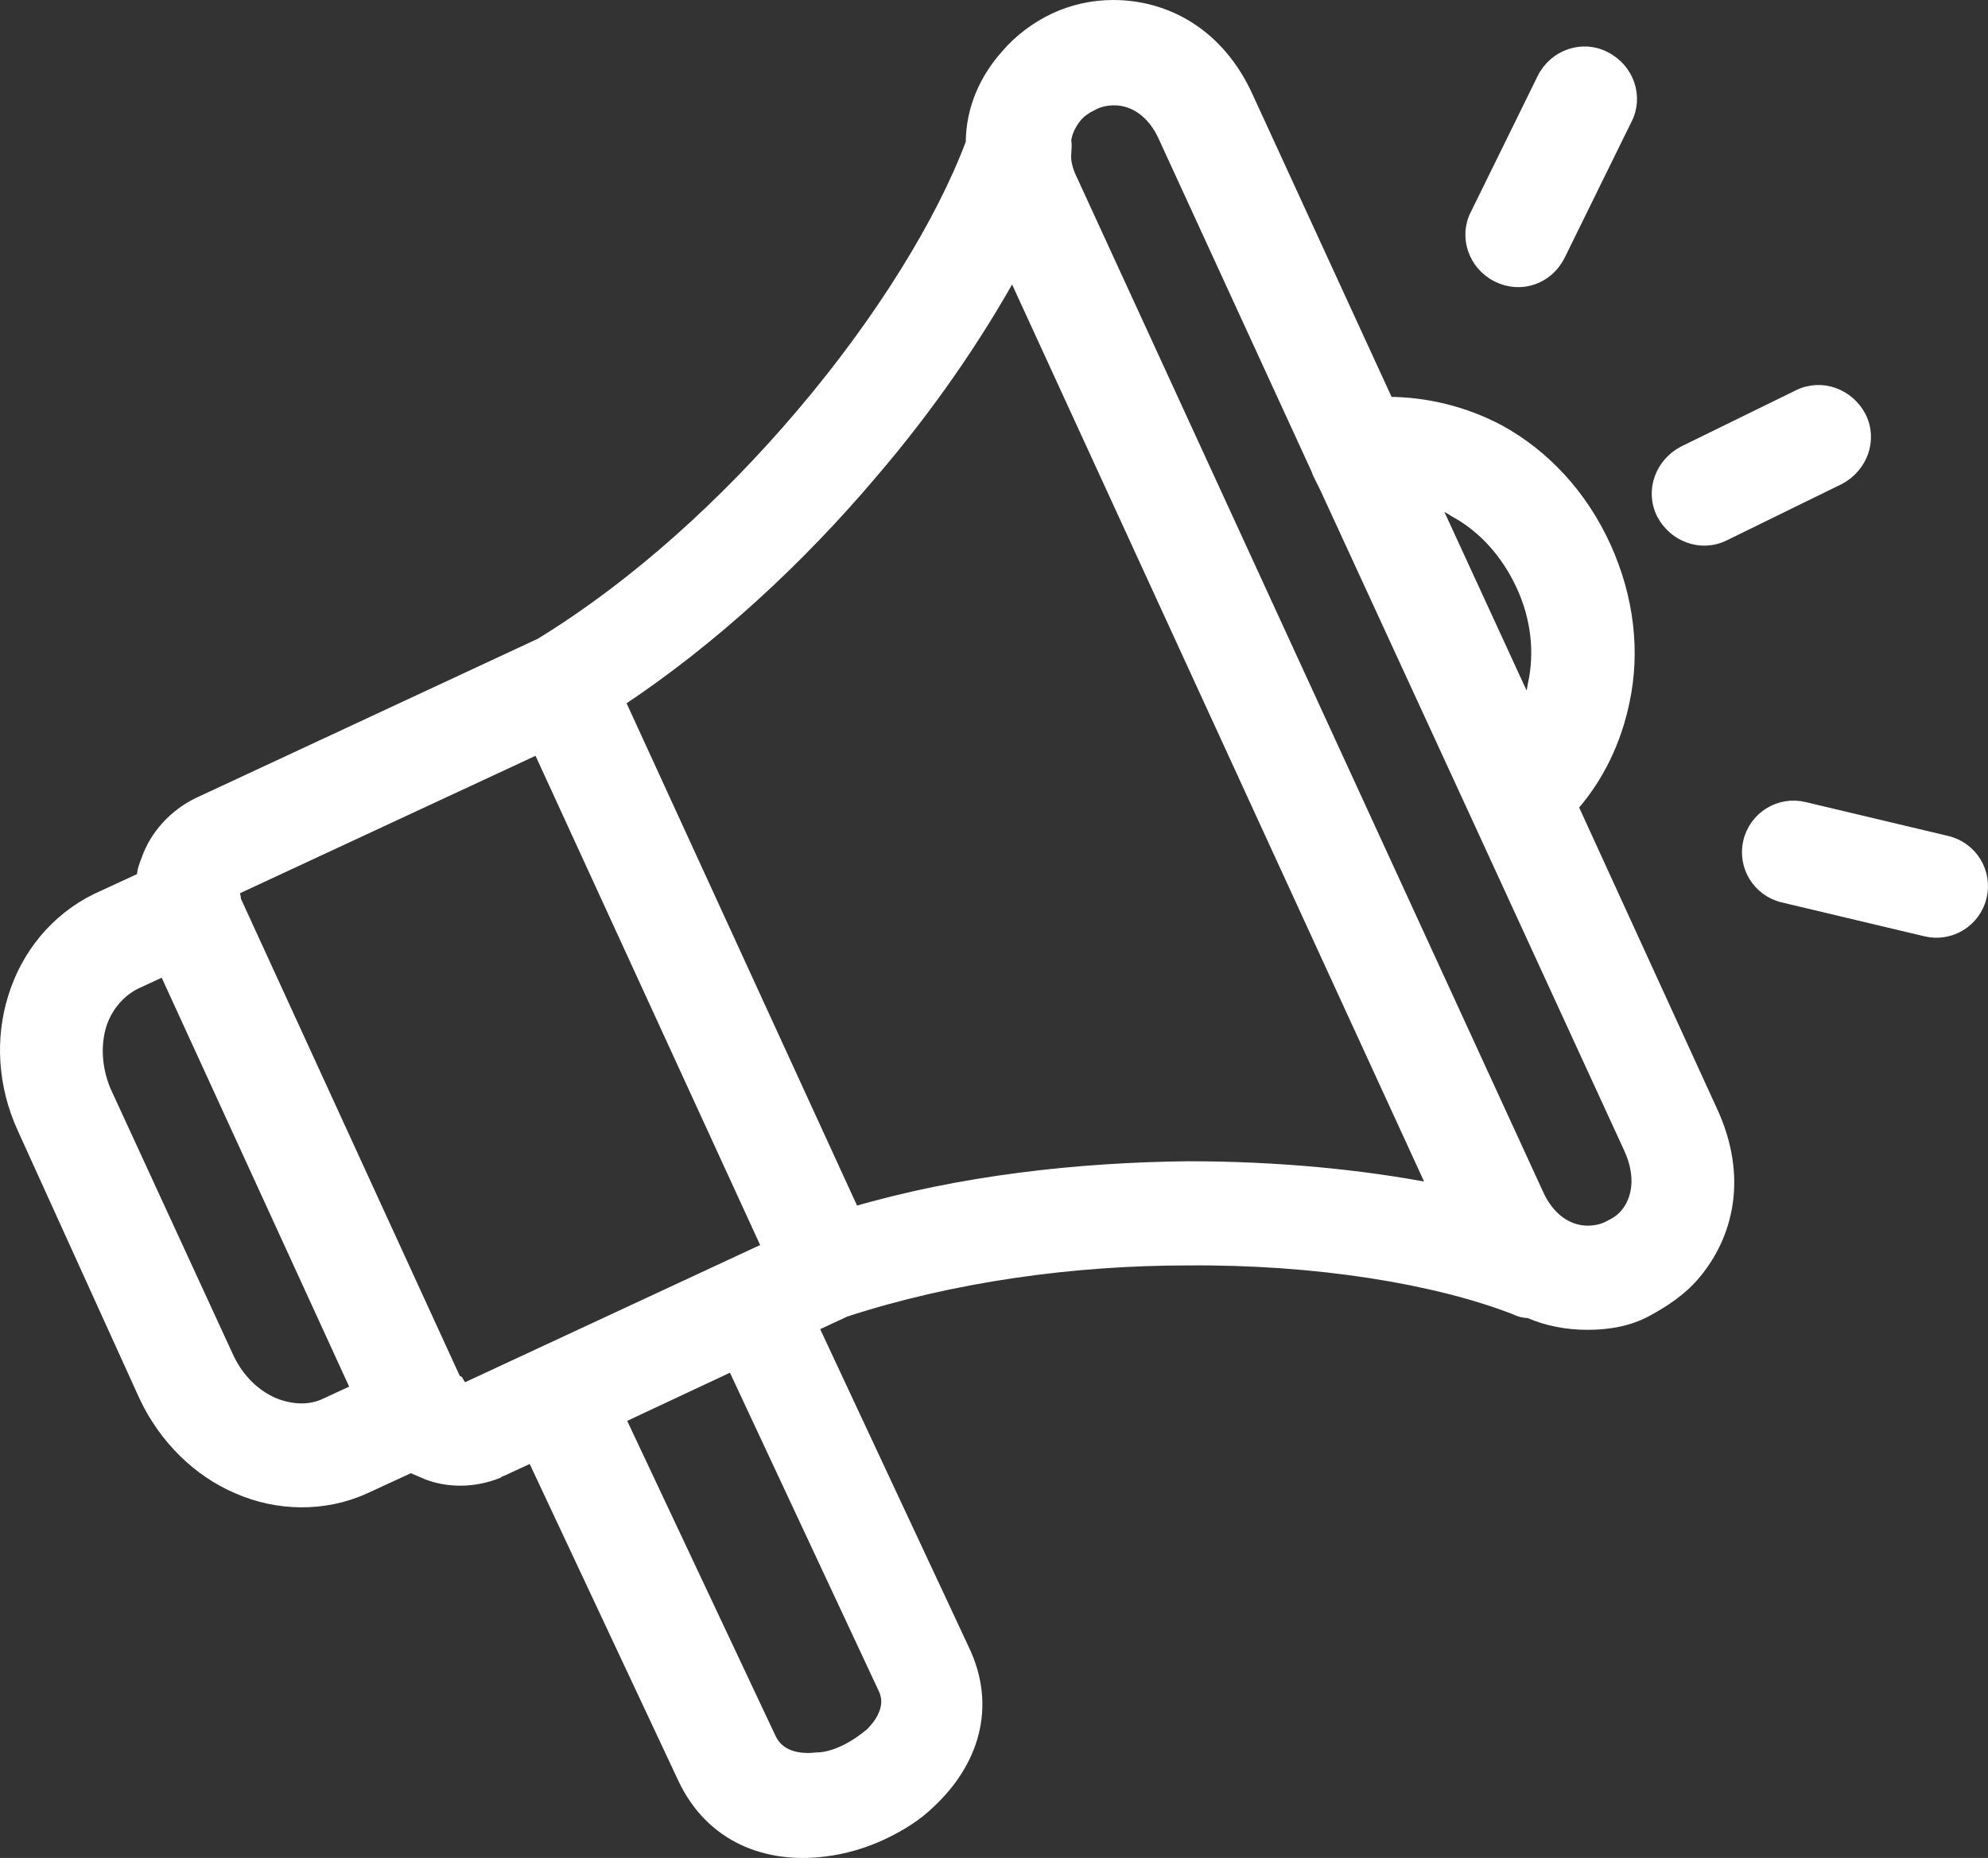 <?xml version="1.0" encoding="UTF-8"?>
<svg xmlns="http://www.w3.org/2000/svg" id="Layer_2" data-name="Layer 2" viewBox="0 0 406.812 380.276">
  <rect x="0" y="0" width="406.812" height="380.276" fill="#333333" stroke="none"/>
  <defs>
    <style>
      .cls-1 {
        fill: #fff;
        fill-rule: evenodd;
        stroke: #fff;
        stroke-miterlimit: 239.596;
        stroke-width: 2.396px;
      }
    </style>
  </defs>
  <g id="Layer_1-2" data-name="Layer 1-2">
    <path class="cls-1" d="M33.983,198.386l-6.23,2.875c-3.354,1.677-5.99,4.792-7.188,8.625-1.198,4.073-.958,8.865.958,13.417l25.158,54.628h0c2.156,4.552,5.511,7.667,9.344,9.344,3.594,1.438,7.427,1.677,10.782,0h0l6.23-2.875-39.533-86.255h0l.479.24ZM93.164,282.484l-45.044-98.235s0-1.198-.479-1.677h0c0-.24.479-.719.719-.719l61.816-28.752,46.961,102.308-61.816,28.752h-.719s-.719-.958-.958-1.438h0l-.479-.24ZM174.627,248.222c22.043-6.469,46.003-9.105,68.525-9.344,18.209,0,35.46,1.677,50.315,4.552L207.212,55.586c-7.428,13.417-17.251,27.793-28.991,41.45-14.615,17.251-32.346,33.783-51.513,46.482l47.919,104.464h0v.24ZM126.707,290.151l30.908,65.649c1.677,3.594,5.511,4.552,9.584,4.073,1.917,0,4.073-.719,5.99-1.677s3.594-2.156,5.032-3.354c2.636-2.636,4.313-5.99,2.636-9.344l-30.908-66.129-23.001,10.782h-.24ZM312.634,144.716l-19.407-42.169c1.677.479,3.115,1.198,4.552,2.156,5.75,3.115,10.542,8.386,13.657,15.095s3.834,13.897,2.396,20.366c-.24,1.677-.719,3.354-1.438,4.792h0l.24-.24ZM283.883,82.421c7.907,0,15.813,1.917,23.001,5.75,9.105,5.032,16.772,13.178,21.564,23.72,4.792,10.542,5.99,21.564,3.834,31.627-1.677,8.146-5.271,15.574-10.542,21.564l28.512,62.295c6.23,13.417,3.354,25.397-3.594,33.543-2.636,3.115-6.23,5.511-9.823,7.428s-7.667,2.636-11.98,2.636c-4.073,0-8.146-.719-11.98-2.396-.958,0-1.917-.24-2.875-.719-16.053-6.23-40.492-10.303-67.087-10.063-23.241,0-47.919,3.354-69.962,10.542l-6.709,3.115,30.908,66.129c5.75,11.98,1.677,23.241-6.709,31.148-2.875,2.875-6.469,5.032-10.063,6.709s-7.667,2.875-11.74,3.354c-11.501,1.438-23.001-2.636-28.752-14.855l-30.908-65.889-6.23,2.875s-.719.24-.958.479c-4.792,1.917-10.063,1.917-14.376.24-1.198-.479-2.156-.958-3.354-1.438l-9.344,4.313h0c-8.386,3.834-17.97,3.594-26.116,0-7.907-3.354-14.855-10.063-18.928-18.689h0l-24.918-54.868c-4.073-8.865-4.552-18.449-1.917-26.835,2.636-8.625,8.625-16.053,17.011-20.126l9.344-4.313c0-1.438.479-2.636.958-3.834,1.677-4.792,5.511-9.105,10.542-11.501l69.962-32.585c19.887-12.219,38.096-28.991,53.19-46.721,16.532-19.407,28.991-39.773,34.981-55.826,0-6.948,2.875-13.178,7.188-17.97,2.636-3.115,6.23-5.75,9.823-7.427,3.594-1.677,7.667-2.636,11.98-2.636,10.542,0,21.564,5.511,27.554,18.928l28.512,62.055h0v.24ZM269.986,97.037l32.106,69.723h0l31.387,68.285c2.636,5.75,1.677,10.542-.719,13.417-.958,1.198-2.156,1.917-3.594,2.636s-2.875.958-4.313.958c-3.834,0-7.907-2.396-10.303-7.907L219.431,37.137c-.958-1.917-1.438-3.594-1.438-5.032,0-1.198.24-2.396,0-3.354.24-1.917,1.198-3.594,2.156-4.792s2.156-1.917,3.594-2.636c1.438-.719,2.875-.958,4.313-.958,3.834,0,7.907,2.396,10.303,7.907l31.148,67.806s.24.719.479,1.198h0v-.24ZM352.886,109.496l23.48-11.501c4.552-2.396,6.709-7.907,4.313-12.699-2.396-4.552-7.907-6.709-12.699-4.313l-23.48,11.501c-4.552,2.396-6.709,7.907-4.313,12.699,2.396,4.552,7.907,6.709,12.699,4.313h0ZM364.866,183.531c-5.032-1.198-8.146-6.23-6.948-11.261s6.23-8.146,11.261-6.948l29.231,6.948c5.032,1.198,8.146,6.23,6.948,11.261-1.198,5.032-6.23,8.146-11.261,6.948l-29.231-6.948h0ZM315.749,16.053l-13.657,27.793c-2.396,4.552-.479,10.303,4.313,12.699s10.303.479,12.699-4.313l13.657-27.793c2.396-4.552.479-10.303-4.313-12.699-4.552-2.396-10.303-.479-12.699,4.313Z"></path>
  </g>
</svg>
